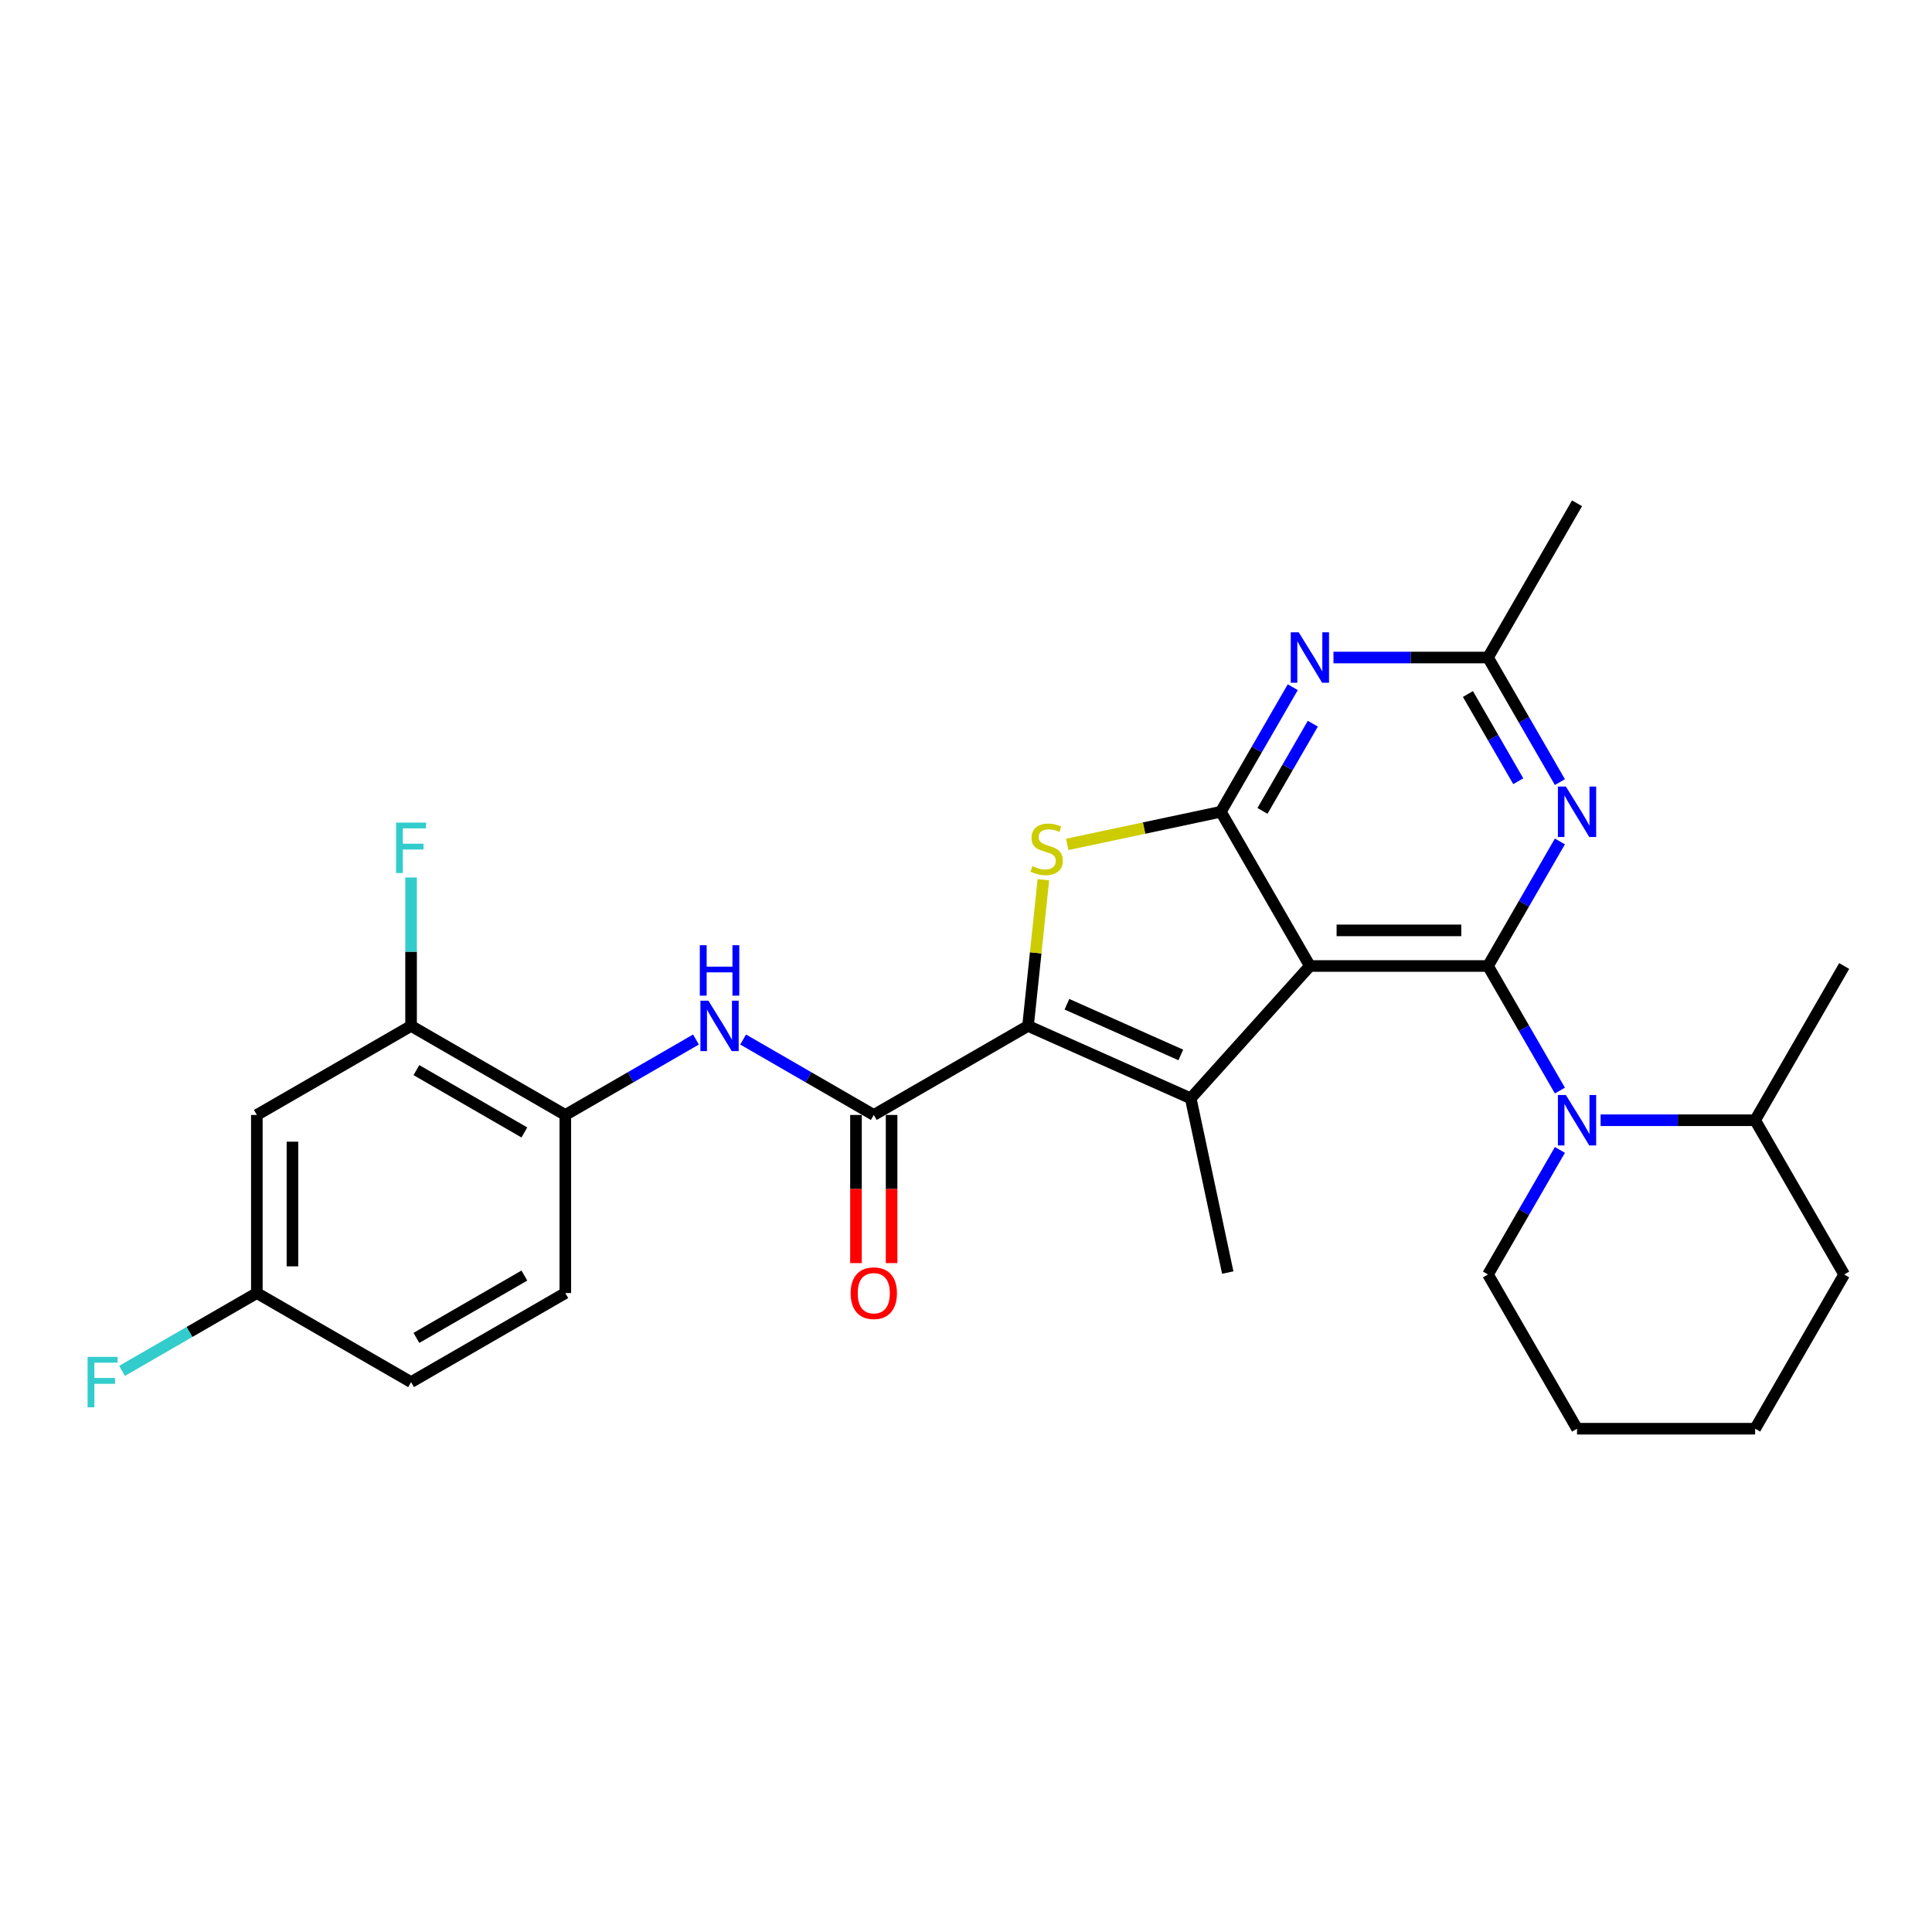 <?xml version='1.0' encoding='iso-8859-1'?>
<svg version='1.1' baseProfile='full'
              xmlns='http://www.w3.org/2000/svg'
                      xmlns:rdkit='http://www.rdkit.org/xml'
                      xmlns:xlink='http://www.w3.org/1999/xlink'
                  xml:space='preserve'
width='1000px' height='1000px' viewBox='0 0 1000 1000'>
<!-- END OF HEADER -->
<rect style='opacity:1.0;fill:#FFFFFF;stroke:none' width='1000' height='1000' x='0' y='0'> </rect>
<path class='bond-0' d='M 677.998,500 L 770.18,500' style='fill:none;fill-rule:evenodd;stroke:#000000;stroke-width:6px;stroke-linecap:butt;stroke-linejoin:miter;stroke-opacity:1' />
<path class='bond-0' d='M 691.825,481.563 L 756.353,481.563' style='fill:none;fill-rule:evenodd;stroke:#000000;stroke-width:6px;stroke-linecap:butt;stroke-linejoin:miter;stroke-opacity:1' />
<path class='bond-2' d='M 677.998,500 L 631.907,420.168' style='fill:none;fill-rule:evenodd;stroke:#000000;stroke-width:6px;stroke-linecap:butt;stroke-linejoin:miter;stroke-opacity:1' />
<path class='bond-3' d='M 677.998,500 L 616.316,568.505' style='fill:none;fill-rule:evenodd;stroke:#000000;stroke-width:6px;stroke-linecap:butt;stroke-linejoin:miter;stroke-opacity:1' />
<path class='bond-5' d='M 770.18,500 L 788.793,532.237' style='fill:none;fill-rule:evenodd;stroke:#000000;stroke-width:6px;stroke-linecap:butt;stroke-linejoin:miter;stroke-opacity:1' />
<path class='bond-5' d='M 788.793,532.237 L 807.405,564.475' style='fill:none;fill-rule:evenodd;stroke:#0000FF;stroke-width:6px;stroke-linecap:butt;stroke-linejoin:miter;stroke-opacity:1' />
<path class='bond-6' d='M 770.18,500 L 788.793,467.763' style='fill:none;fill-rule:evenodd;stroke:#000000;stroke-width:6px;stroke-linecap:butt;stroke-linejoin:miter;stroke-opacity:1' />
<path class='bond-6' d='M 788.793,467.763 L 807.405,435.525' style='fill:none;fill-rule:evenodd;stroke:#0000FF;stroke-width:6px;stroke-linecap:butt;stroke-linejoin:miter;stroke-opacity:1' />
<path class='bond-1' d='M 532.103,531.011 L 616.316,568.505' style='fill:none;fill-rule:evenodd;stroke:#000000;stroke-width:6px;stroke-linecap:butt;stroke-linejoin:miter;stroke-opacity:1' />
<path class='bond-1' d='M 552.234,519.792 L 611.183,546.038' style='fill:none;fill-rule:evenodd;stroke:#000000;stroke-width:6px;stroke-linecap:butt;stroke-linejoin:miter;stroke-opacity:1' />
<path class='bond-7' d='M 532.103,531.011 L 452.271,577.102' style='fill:none;fill-rule:evenodd;stroke:#000000;stroke-width:6px;stroke-linecap:butt;stroke-linejoin:miter;stroke-opacity:1' />
<path class='bond-28' d='M 532.103,531.011 L 536.079,493.183' style='fill:none;fill-rule:evenodd;stroke:#000000;stroke-width:6px;stroke-linecap:butt;stroke-linejoin:miter;stroke-opacity:1' />
<path class='bond-28' d='M 536.079,493.183 L 540.055,455.355' style='fill:none;fill-rule:evenodd;stroke:#CCCC00;stroke-width:6px;stroke-linecap:butt;stroke-linejoin:miter;stroke-opacity:1' />
<path class='bond-4' d='M 631.907,420.168 L 592.16,428.616' style='fill:none;fill-rule:evenodd;stroke:#000000;stroke-width:6px;stroke-linecap:butt;stroke-linejoin:miter;stroke-opacity:1' />
<path class='bond-4' d='M 592.16,428.616 L 552.413,437.064' style='fill:none;fill-rule:evenodd;stroke:#CCCC00;stroke-width:6px;stroke-linecap:butt;stroke-linejoin:miter;stroke-opacity:1' />
<path class='bond-8' d='M 631.907,420.168 L 650.519,387.93' style='fill:none;fill-rule:evenodd;stroke:#000000;stroke-width:6px;stroke-linecap:butt;stroke-linejoin:miter;stroke-opacity:1' />
<path class='bond-8' d='M 650.519,387.93 L 669.131,355.693' style='fill:none;fill-rule:evenodd;stroke:#0000FF;stroke-width:6px;stroke-linecap:butt;stroke-linejoin:miter;stroke-opacity:1' />
<path class='bond-8' d='M 653.457,419.715 L 666.485,397.148' style='fill:none;fill-rule:evenodd;stroke:#000000;stroke-width:6px;stroke-linecap:butt;stroke-linejoin:miter;stroke-opacity:1' />
<path class='bond-8' d='M 666.485,397.148 L 679.514,374.582' style='fill:none;fill-rule:evenodd;stroke:#0000FF;stroke-width:6px;stroke-linecap:butt;stroke-linejoin:miter;stroke-opacity:1' />
<path class='bond-18' d='M 616.316,568.505 L 635.482,658.673' style='fill:none;fill-rule:evenodd;stroke:#000000;stroke-width:6px;stroke-linecap:butt;stroke-linejoin:miter;stroke-opacity:1' />
<path class='bond-15' d='M 828.477,579.832 L 868.465,579.832' style='fill:none;fill-rule:evenodd;stroke:#0000FF;stroke-width:6px;stroke-linecap:butt;stroke-linejoin:miter;stroke-opacity:1' />
<path class='bond-15' d='M 868.465,579.832 L 908.454,579.832' style='fill:none;fill-rule:evenodd;stroke:#000000;stroke-width:6px;stroke-linecap:butt;stroke-linejoin:miter;stroke-opacity:1' />
<path class='bond-20' d='M 807.405,595.19 L 788.793,627.427' style='fill:none;fill-rule:evenodd;stroke:#0000FF;stroke-width:6px;stroke-linecap:butt;stroke-linejoin:miter;stroke-opacity:1' />
<path class='bond-20' d='M 788.793,627.427 L 770.18,659.665' style='fill:none;fill-rule:evenodd;stroke:#000000;stroke-width:6px;stroke-linecap:butt;stroke-linejoin:miter;stroke-opacity:1' />
<path class='bond-29' d='M 807.405,404.81 L 788.793,372.573' style='fill:none;fill-rule:evenodd;stroke:#0000FF;stroke-width:6px;stroke-linecap:butt;stroke-linejoin:miter;stroke-opacity:1' />
<path class='bond-29' d='M 788.793,372.573 L 770.18,340.335' style='fill:none;fill-rule:evenodd;stroke:#000000;stroke-width:6px;stroke-linecap:butt;stroke-linejoin:miter;stroke-opacity:1' />
<path class='bond-29' d='M 785.855,404.357 L 772.826,381.791' style='fill:none;fill-rule:evenodd;stroke:#0000FF;stroke-width:6px;stroke-linecap:butt;stroke-linejoin:miter;stroke-opacity:1' />
<path class='bond-29' d='M 772.826,381.791 L 759.798,359.225' style='fill:none;fill-rule:evenodd;stroke:#000000;stroke-width:6px;stroke-linecap:butt;stroke-linejoin:miter;stroke-opacity:1' />
<path class='bond-9' d='M 452.271,577.102 L 418.457,557.58' style='fill:none;fill-rule:evenodd;stroke:#000000;stroke-width:6px;stroke-linecap:butt;stroke-linejoin:miter;stroke-opacity:1' />
<path class='bond-9' d='M 418.457,557.58 L 384.643,538.057' style='fill:none;fill-rule:evenodd;stroke:#0000FF;stroke-width:6px;stroke-linecap:butt;stroke-linejoin:miter;stroke-opacity:1' />
<path class='bond-14' d='M 443.052,577.102 L 443.052,615.441' style='fill:none;fill-rule:evenodd;stroke:#000000;stroke-width:6px;stroke-linecap:butt;stroke-linejoin:miter;stroke-opacity:1' />
<path class='bond-14' d='M 443.052,615.441 L 443.052,653.78' style='fill:none;fill-rule:evenodd;stroke:#FF0000;stroke-width:6px;stroke-linecap:butt;stroke-linejoin:miter;stroke-opacity:1' />
<path class='bond-14' d='M 461.489,577.102 L 461.489,615.441' style='fill:none;fill-rule:evenodd;stroke:#000000;stroke-width:6px;stroke-linecap:butt;stroke-linejoin:miter;stroke-opacity:1' />
<path class='bond-14' d='M 461.489,615.441 L 461.489,653.78' style='fill:none;fill-rule:evenodd;stroke:#FF0000;stroke-width:6px;stroke-linecap:butt;stroke-linejoin:miter;stroke-opacity:1' />
<path class='bond-10' d='M 690.203,340.335 L 730.192,340.335' style='fill:none;fill-rule:evenodd;stroke:#0000FF;stroke-width:6px;stroke-linecap:butt;stroke-linejoin:miter;stroke-opacity:1' />
<path class='bond-10' d='M 730.192,340.335 L 770.18,340.335' style='fill:none;fill-rule:evenodd;stroke:#000000;stroke-width:6px;stroke-linecap:butt;stroke-linejoin:miter;stroke-opacity:1' />
<path class='bond-11' d='M 360.233,538.057 L 326.419,557.58' style='fill:none;fill-rule:evenodd;stroke:#0000FF;stroke-width:6px;stroke-linecap:butt;stroke-linejoin:miter;stroke-opacity:1' />
<path class='bond-11' d='M 326.419,557.58 L 292.606,577.102' style='fill:none;fill-rule:evenodd;stroke:#000000;stroke-width:6px;stroke-linecap:butt;stroke-linejoin:miter;stroke-opacity:1' />
<path class='bond-23' d='M 770.18,340.335 L 816.272,260.503' style='fill:none;fill-rule:evenodd;stroke:#000000;stroke-width:6px;stroke-linecap:butt;stroke-linejoin:miter;stroke-opacity:1' />
<path class='bond-12' d='M 292.606,577.102 L 212.773,531.011' style='fill:none;fill-rule:evenodd;stroke:#000000;stroke-width:6px;stroke-linecap:butt;stroke-linejoin:miter;stroke-opacity:1' />
<path class='bond-12' d='M 271.413,586.155 L 215.53,553.891' style='fill:none;fill-rule:evenodd;stroke:#000000;stroke-width:6px;stroke-linecap:butt;stroke-linejoin:miter;stroke-opacity:1' />
<path class='bond-16' d='M 292.606,577.102 L 292.606,669.285' style='fill:none;fill-rule:evenodd;stroke:#000000;stroke-width:6px;stroke-linecap:butt;stroke-linejoin:miter;stroke-opacity:1' />
<path class='bond-13' d='M 212.773,531.011 L 132.941,577.102' style='fill:none;fill-rule:evenodd;stroke:#000000;stroke-width:6px;stroke-linecap:butt;stroke-linejoin:miter;stroke-opacity:1' />
<path class='bond-19' d='M 212.773,531.011 L 212.773,492.598' style='fill:none;fill-rule:evenodd;stroke:#000000;stroke-width:6px;stroke-linecap:butt;stroke-linejoin:miter;stroke-opacity:1' />
<path class='bond-19' d='M 212.773,492.598 L 212.773,454.186' style='fill:none;fill-rule:evenodd;stroke:#33CCCC;stroke-width:6px;stroke-linecap:butt;stroke-linejoin:miter;stroke-opacity:1' />
<path class='bond-31' d='M 132.941,577.102 L 132.941,669.285' style='fill:none;fill-rule:evenodd;stroke:#000000;stroke-width:6px;stroke-linecap:butt;stroke-linejoin:miter;stroke-opacity:1' />
<path class='bond-31' d='M 151.377,590.93 L 151.377,655.457' style='fill:none;fill-rule:evenodd;stroke:#000000;stroke-width:6px;stroke-linecap:butt;stroke-linejoin:miter;stroke-opacity:1' />
<path class='bond-24' d='M 908.454,579.832 L 954.545,500' style='fill:none;fill-rule:evenodd;stroke:#000000;stroke-width:6px;stroke-linecap:butt;stroke-linejoin:miter;stroke-opacity:1' />
<path class='bond-25' d='M 908.454,579.832 L 954.545,659.665' style='fill:none;fill-rule:evenodd;stroke:#000000;stroke-width:6px;stroke-linecap:butt;stroke-linejoin:miter;stroke-opacity:1' />
<path class='bond-21' d='M 292.606,669.285 L 212.773,715.376' style='fill:none;fill-rule:evenodd;stroke:#000000;stroke-width:6px;stroke-linecap:butt;stroke-linejoin:miter;stroke-opacity:1' />
<path class='bond-21' d='M 271.413,660.232 L 215.53,692.496' style='fill:none;fill-rule:evenodd;stroke:#000000;stroke-width:6px;stroke-linecap:butt;stroke-linejoin:miter;stroke-opacity:1' />
<path class='bond-17' d='M 132.941,669.285 L 212.773,715.376' style='fill:none;fill-rule:evenodd;stroke:#000000;stroke-width:6px;stroke-linecap:butt;stroke-linejoin:miter;stroke-opacity:1' />
<path class='bond-22' d='M 132.941,669.285 L 98.058,689.424' style='fill:none;fill-rule:evenodd;stroke:#000000;stroke-width:6px;stroke-linecap:butt;stroke-linejoin:miter;stroke-opacity:1' />
<path class='bond-22' d='M 98.058,689.424 L 63.175,709.564' style='fill:none;fill-rule:evenodd;stroke:#33CCCC;stroke-width:6px;stroke-linecap:butt;stroke-linejoin:miter;stroke-opacity:1' />
<path class='bond-26' d='M 770.18,659.665 L 816.272,739.497' style='fill:none;fill-rule:evenodd;stroke:#000000;stroke-width:6px;stroke-linecap:butt;stroke-linejoin:miter;stroke-opacity:1' />
<path class='bond-30' d='M 954.545,659.665 L 908.454,739.497' style='fill:none;fill-rule:evenodd;stroke:#000000;stroke-width:6px;stroke-linecap:butt;stroke-linejoin:miter;stroke-opacity:1' />
<path class='bond-27' d='M 816.272,739.497 L 908.454,739.497' style='fill:none;fill-rule:evenodd;stroke:#000000;stroke-width:6px;stroke-linecap:butt;stroke-linejoin:miter;stroke-opacity:1' />
<path  class='atom-5' d='M 534.364 448.294
Q 534.659 448.404, 535.876 448.92
Q 537.093 449.437, 538.42 449.768
Q 539.784 450.063, 541.112 450.063
Q 543.582 450.063, 545.02 448.884
Q 546.458 447.667, 546.458 445.565
Q 546.458 444.127, 545.721 443.242
Q 545.02 442.357, 543.914 441.878
Q 542.808 441.398, 540.964 440.845
Q 538.641 440.145, 537.24 439.481
Q 535.876 438.817, 534.88 437.416
Q 533.922 436.015, 533.922 433.655
Q 533.922 430.373, 536.134 428.345
Q 538.383 426.317, 542.808 426.317
Q 545.831 426.317, 549.261 427.755
L 548.413 430.595
Q 545.278 429.304, 542.919 429.304
Q 540.374 429.304, 538.973 430.373
Q 537.572 431.406, 537.609 433.213
Q 537.609 434.614, 538.309 435.462
Q 539.047 436.31, 540.079 436.789
Q 541.149 437.269, 542.919 437.822
Q 545.278 438.559, 546.68 439.297
Q 548.081 440.034, 549.076 441.546
Q 550.109 443.021, 550.109 445.565
Q 550.109 449.179, 547.675 451.133
Q 545.278 453.05, 541.259 453.05
Q 538.936 453.05, 537.166 452.534
Q 535.433 452.055, 533.368 451.207
L 534.364 448.294
' fill='#CCCC00'/>
<path  class='atom-6' d='M 810.501 566.779
L 819.056 580.607
Q 819.904 581.971, 821.268 584.442
Q 822.632 586.912, 822.706 587.059
L 822.706 566.779
L 826.172 566.779
L 826.172 592.885
L 822.595 592.885
L 813.414 577.768
Q 812.345 575.998, 811.202 573.97
Q 810.095 571.942, 809.764 571.315
L 809.764 592.885
L 806.371 592.885
L 806.371 566.779
L 810.501 566.779
' fill='#0000FF'/>
<path  class='atom-7' d='M 810.501 407.115
L 819.056 420.942
Q 819.904 422.306, 821.268 424.777
Q 822.632 427.247, 822.706 427.395
L 822.706 407.115
L 826.172 407.115
L 826.172 433.221
L 822.595 433.221
L 813.414 418.103
Q 812.345 416.333, 811.202 414.305
Q 810.095 412.277, 809.764 411.65
L 809.764 433.221
L 806.371 433.221
L 806.371 407.115
L 810.501 407.115
' fill='#0000FF'/>
<path  class='atom-9' d='M 672.227 327.282
L 680.782 341.11
Q 681.63 342.474, 682.994 344.944
Q 684.359 347.415, 684.432 347.562
L 684.432 327.282
L 687.898 327.282
L 687.898 353.388
L 684.322 353.388
L 675.14 338.27
Q 674.071 336.5, 672.928 334.472
Q 671.822 332.444, 671.49 331.818
L 671.49 353.388
L 668.098 353.388
L 668.098 327.282
L 672.227 327.282
' fill='#0000FF'/>
<path  class='atom-10' d='M 366.667 517.958
L 375.222 531.785
Q 376.07 533.15, 377.434 535.62
Q 378.799 538.091, 378.872 538.238
L 378.872 517.958
L 382.339 517.958
L 382.339 544.064
L 378.762 544.064
L 369.58 528.946
Q 368.511 527.176, 367.368 525.148
Q 366.262 523.12, 365.93 522.493
L 365.93 544.064
L 362.538 544.064
L 362.538 517.958
L 366.667 517.958
' fill='#0000FF'/>
<path  class='atom-10' d='M 362.224 489.241
L 365.764 489.241
L 365.764 500.34
L 379.112 500.34
L 379.112 489.241
L 382.652 489.241
L 382.652 515.347
L 379.112 515.347
L 379.112 503.29
L 365.764 503.29
L 365.764 515.347
L 362.224 515.347
L 362.224 489.241
' fill='#0000FF'/>
<path  class='atom-15' d='M 440.287 669.358
Q 440.287 663.09, 443.384 659.587
Q 446.481 656.084, 452.271 656.084
Q 458.06 656.084, 461.157 659.587
Q 464.254 663.09, 464.254 669.358
Q 464.254 675.701, 461.12 679.314
Q 457.986 682.891, 452.271 682.891
Q 446.518 682.891, 443.384 679.314
Q 440.287 675.737, 440.287 669.358
M 452.271 679.941
Q 456.253 679.941, 458.391 677.286
Q 460.567 674.594, 460.567 669.358
Q 460.567 664.233, 458.391 661.652
Q 456.253 659.034, 452.271 659.034
Q 448.288 659.034, 446.113 661.615
Q 443.974 664.196, 443.974 669.358
Q 443.974 674.631, 446.113 677.286
Q 448.288 679.941, 452.271 679.941
' fill='#FF0000'/>
<path  class='atom-20' d='M 205.012 425.775
L 220.535 425.775
L 220.535 428.762
L 208.515 428.762
L 208.515 436.69
L 219.208 436.69
L 219.208 439.713
L 208.515 439.713
L 208.515 451.881
L 205.012 451.881
L 205.012 425.775
' fill='#33CCCC'/>
<path  class='atom-23' d='M 45.347 702.323
L 60.87 702.323
L 60.87 705.31
L 48.85 705.31
L 48.85 713.237
L 59.543 713.237
L 59.543 716.261
L 48.85 716.261
L 48.85 728.429
L 45.347 728.429
L 45.347 702.323
' fill='#33CCCC'/>
</svg>
